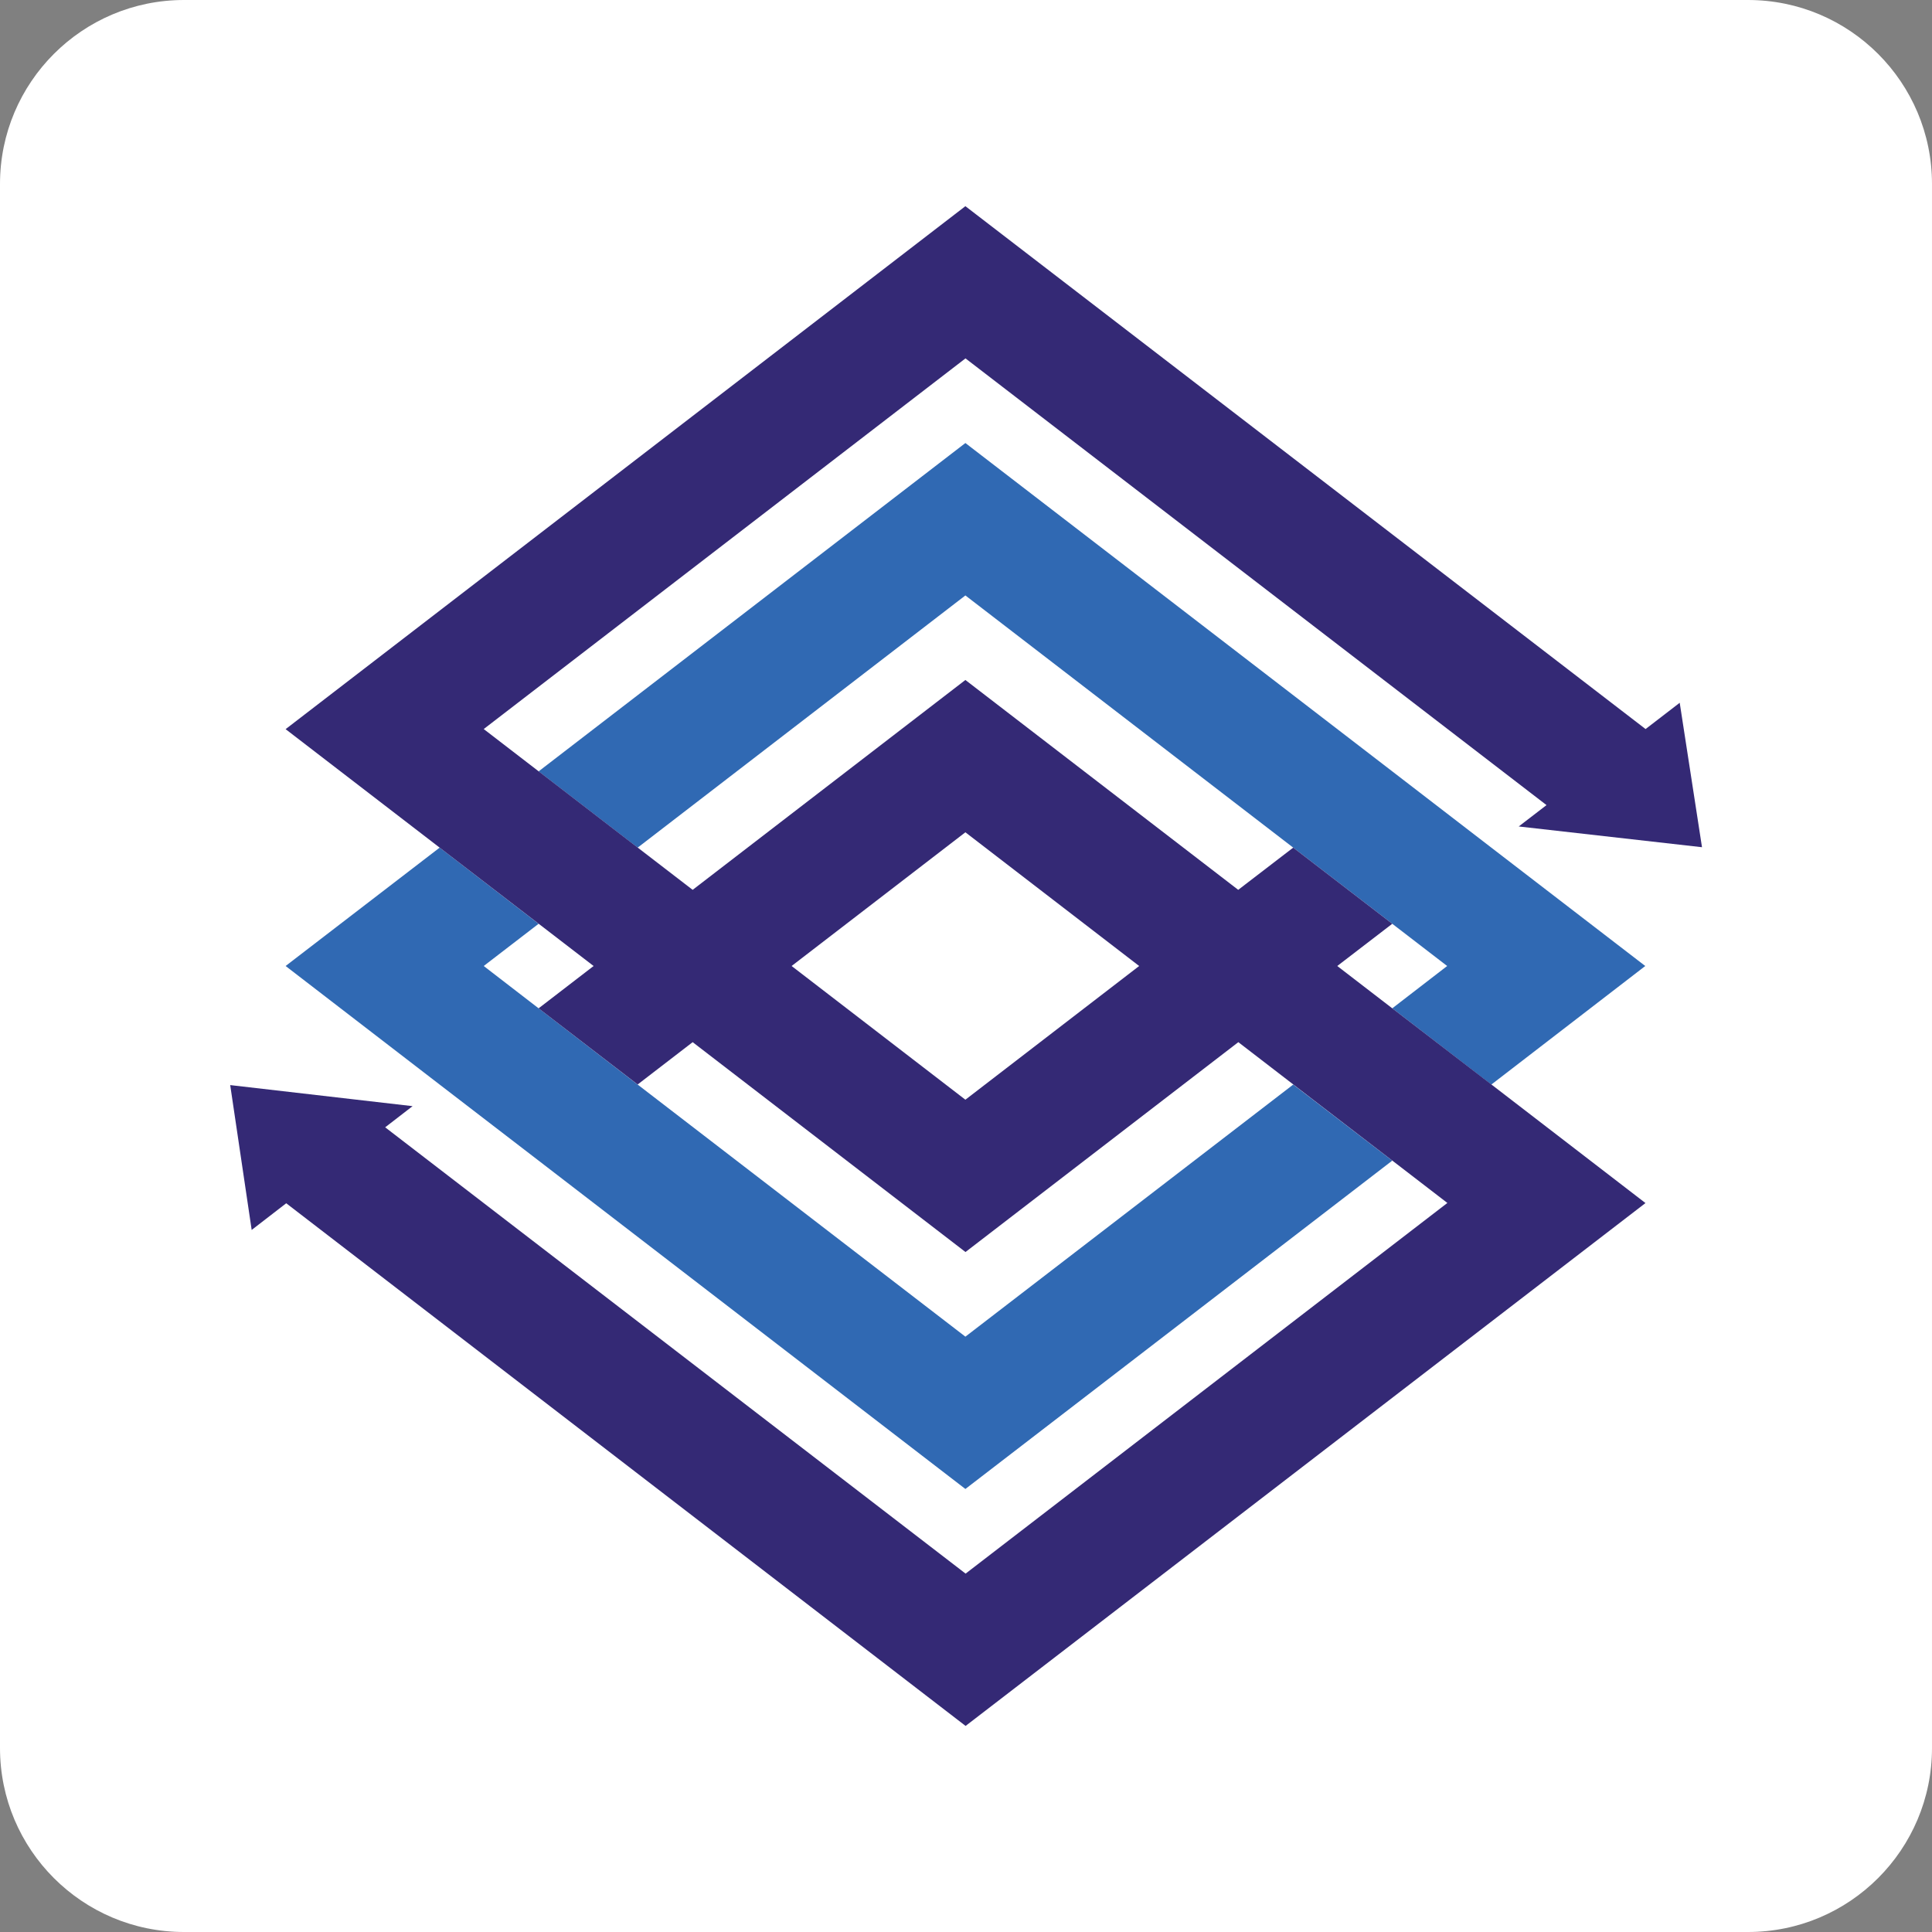 <?xml version="1.0" encoding="UTF-8"?> <svg xmlns="http://www.w3.org/2000/svg" xmlns:xlink="http://www.w3.org/1999/xlink" version="1.1" id="Layer_1" x="0px" y="0px" viewBox="0 0 189 189" style="enable-background:new 0 0 189 189;" xml:space="preserve"><rect x="0" y="0" width="189" height="189" fill="#808080" stroke="none"/> <style type="text/css"> .st0{fill:#FFFFFF;} .st1{fill:#3069B3;} .st2{fill:#342975;} </style> <path class="st0" d="M171,189H18c-9.94,0-18-8.06-18-18V18C0,8.06,8.06,0,18,0h153c9.94,0,18,8.06,18,18v153 C189,180.94,180.94,189,171,189z"></path> <g> <g> <polygon class="st1" points="145.89,82.92 136.2,75.46 94.44,43.34 52.69,75.46 62.38,82.92 94.44,58.25 126.51,82.92 136.2,90.37 141.57,94.5 136.2,98.64 145.89,106.1 160.95,94.5 "></polygon> <polygon class="st1" points="126.51,106.1 94.44,130.76 62.38,106.1 52.69,98.64 47.32,94.5 52.69,90.37 43.01,82.92 27.94,94.5 43.01,106.1 52.69,113.54 94.44,145.66 136.2,113.54 "></polygon> </g> <path class="st2" d="M136.2,98.64l-5.38-4.14l5.38-4.13l-9.69-7.45l-5.38,4.13L94.44,66.52L67.76,87.05l-5.37-4.13l-9.69-7.46 l-5.38-4.14l47.13-36.26l56.84,43.7l-2.72,2.09l17.93,2.03l-2.18-14.13l-3.34,2.57L94.44,20.17l-66.5,51.16l15.07,11.59l9.69,7.45 l5.37,4.13l-5.38,4.14l9.69,7.45l5.38-4.14l26.69,20.53l26.69-20.53l5.38,4.14l9.69,7.45l5.38,4.14l-47.13,36.26l-56.78-43.66 l2.68-2.07l-17.84-2.06l2.1,14.17l3.38-2.61l66.46,51.13l66.51-51.15l-15.06-11.59L136.2,98.64z M94.44,107.58l-17-13.08l17-13.08 l17,13.08L94.44,107.58z"></path> </g> </svg> 